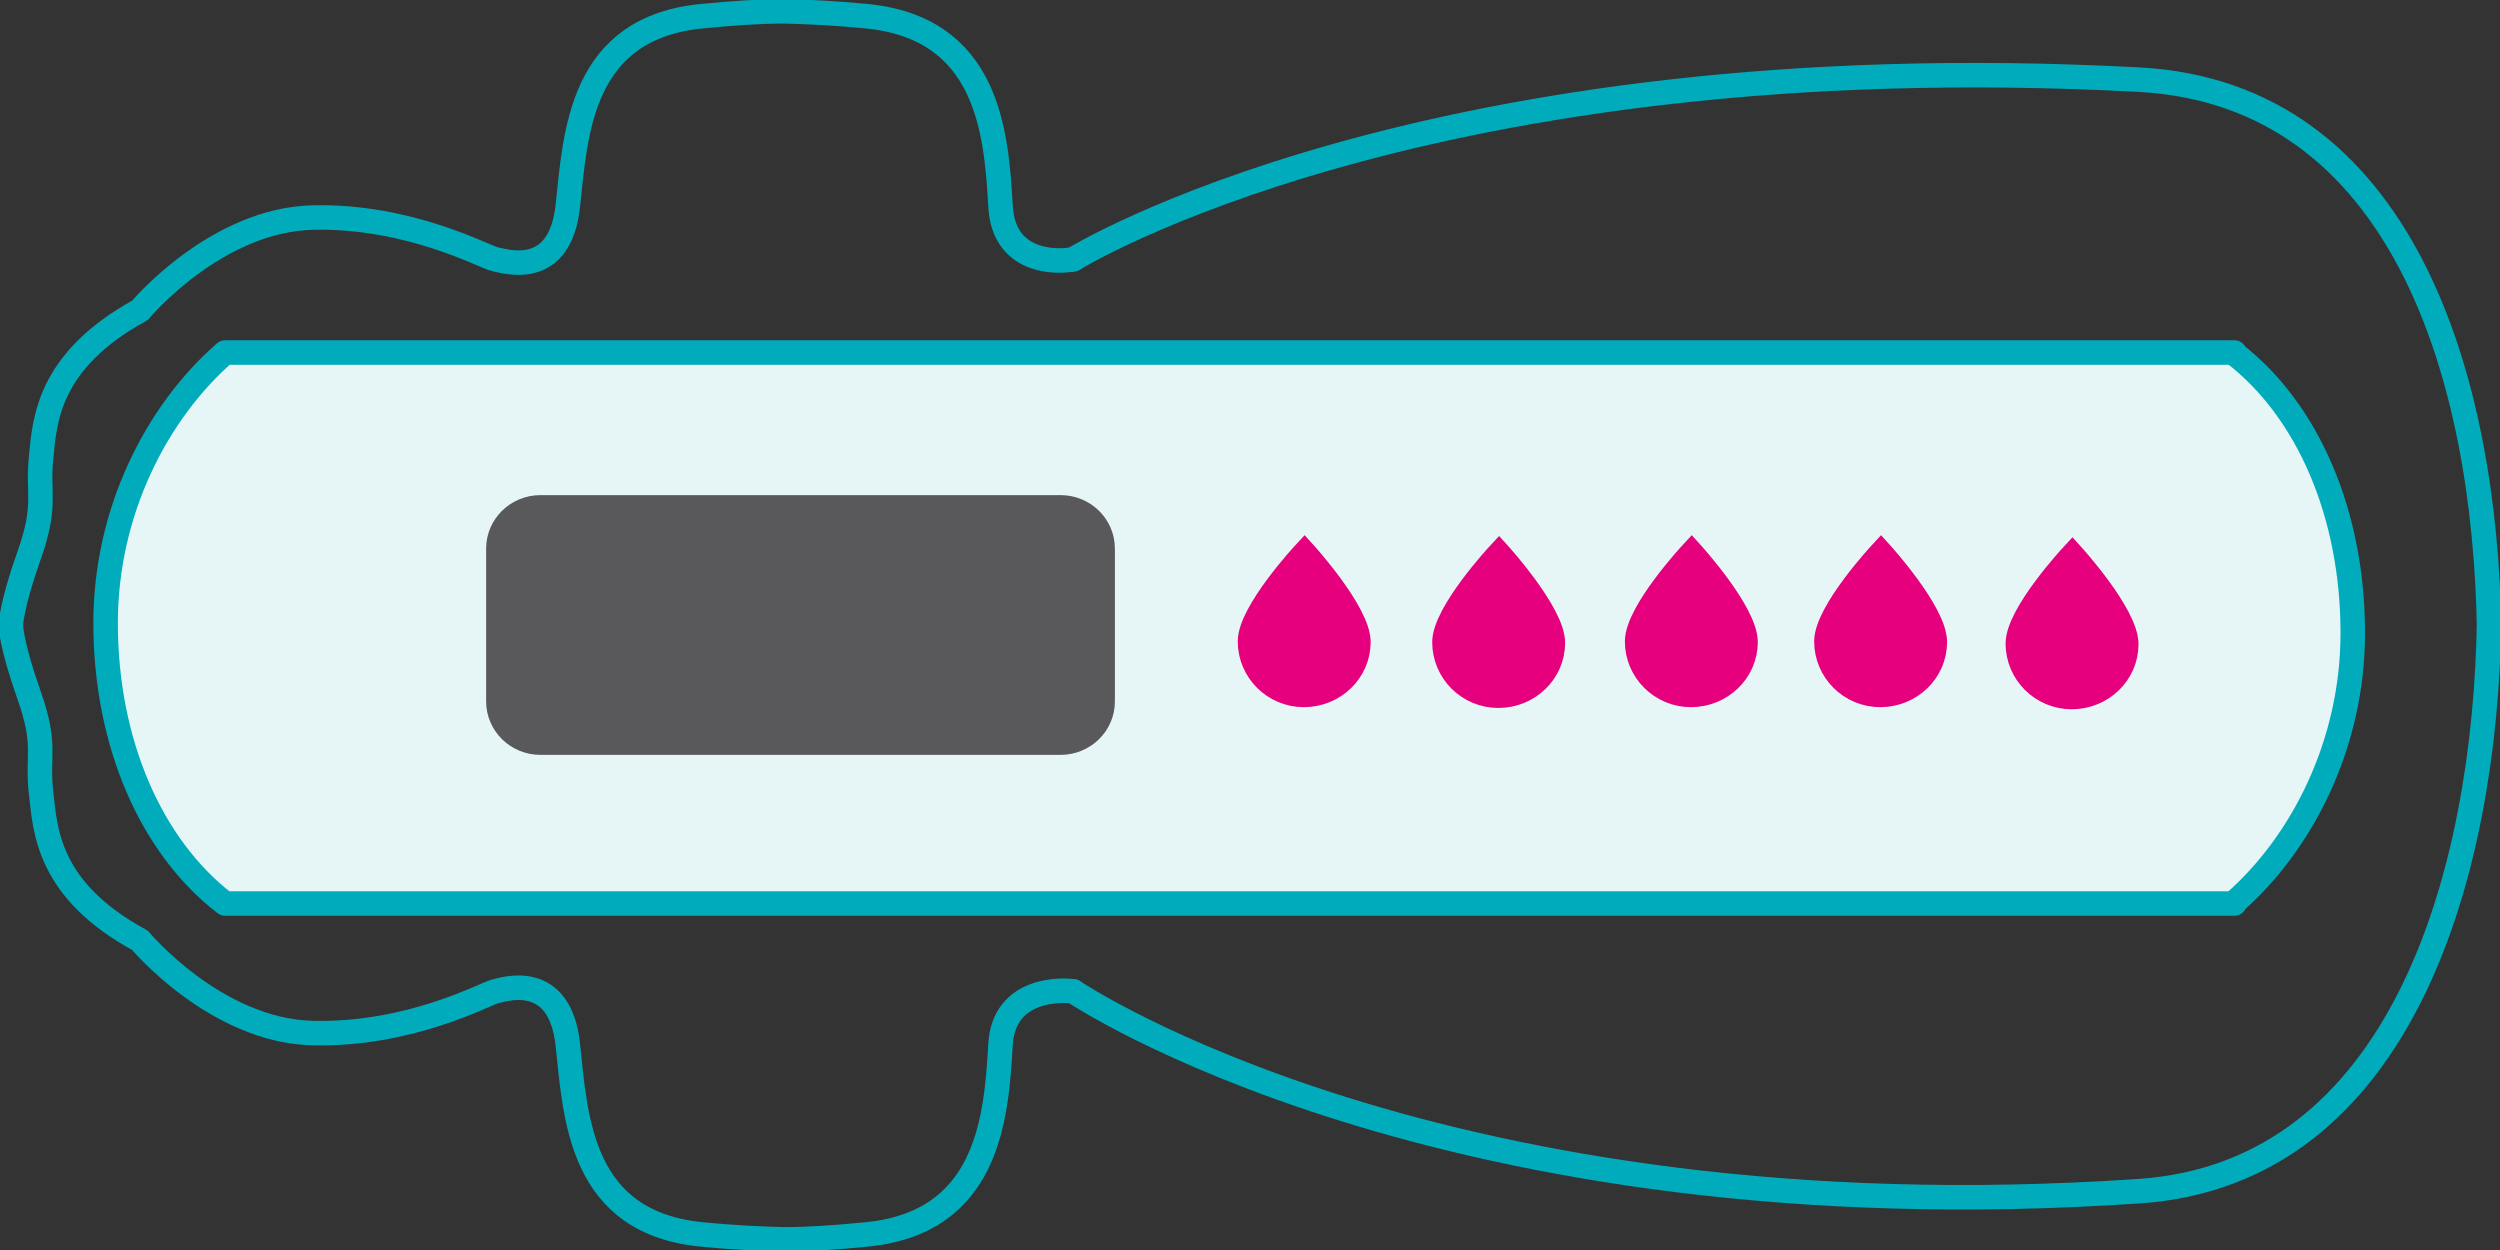 <svg xmlns="http://www.w3.org/2000/svg" fill="none" viewBox="0 0 102 51" height="51" width="102">
<rect x="0" y="0" width="102" height="51" fill="#333333" stroke="none"/>
<g clip-path="url(#clip0_749_109)">
<path stroke-linejoin="round" stroke-linecap="round" stroke="#00ACBB" fill="#E6F6F7" d="M4.309 25.417C4.309 30.291 6.155 34.535 9.183 36.863L91.167 36.863L91.167 36.815C93.9 34.414 95.993 30.388 95.993 25.829C95.993 20.979 94.171 16.759 91.167 14.431L91.167 14.383L9.183 14.383C6.426 16.783 4.309 20.833 4.309 25.417Z"></path>
<path stroke-linejoin="round" stroke-linecap="round" stroke="#00ACBB" d="M43.799 40.452C43.799 40.452 58.718 50.54 87.278 48.6C98.012 47.872 101.409 35.626 101.557 25.27L101.557 25.755C101.409 15.4 98.036 3.832 87.278 3.25C58.128 1.698 43.799 10.574 43.799 10.574"></path>
<path stroke-linejoin="round" stroke-linecap="round" stroke="#00ACBB" d="M43.799 10.574C43.405 10.671 40.943 10.914 40.82 8.392C40.648 5.36 40.303 1.117 35.305 0.656C34.049 0.535 32.966 0.486 32.031 0.462L31.957 0.462C31.021 0.462 29.938 0.535 28.682 0.656C23.684 1.117 23.488 5.385 23.168 8.392C22.847 11.423 20.582 10.647 20.189 10.574C19.795 10.502 16.717 8.78 12.753 8.877C8.789 8.974 5.712 12.66 5.712 12.66C1.921 14.746 1.822 17.195 1.674 18.699C1.527 20.202 1.921 20.59 1.182 22.676C0.443 24.761 0.443 25.513 0.443 25.513C0.443 25.513 0.443 26.265 1.182 28.351C1.921 30.436 1.502 30.8 1.674 32.328C1.847 33.855 1.921 36.305 5.712 38.366C5.712 38.366 8.789 42.052 12.753 42.149C16.717 42.246 19.795 40.549 20.189 40.452C20.582 40.355 22.847 39.603 23.168 42.634C23.488 45.666 23.684 49.91 28.682 50.37C29.938 50.492 31.021 50.54 31.957 50.565L32.031 50.565C32.966 50.565 34.049 50.492 35.305 50.37C40.303 49.91 40.648 45.666 40.82 42.634C40.943 40.258 43.405 40.379 43.799 40.452"></path>
<path stroke="#E6007E" fill="#E6007E" d="M55.423 26.195C55.423 27.393 54.419 28.352 53.198 28.352C51.977 28.352 51 27.367 51 26.169C51 24.971 53.225 22.575 53.225 22.575C53.225 22.575 55.423 24.997 55.423 26.195Z"></path>
<path stroke-miterlimit="10" stroke="#E6007E" fill="#E6007E" d="M86.751 26.281C86.751 27.479 85.747 28.438 84.526 28.438C83.305 28.438 82.328 27.453 82.328 26.255C82.328 25.057 84.553 22.661 84.553 22.661C84.553 22.661 86.751 25.083 86.751 26.281Z"></path>
<path stroke-miterlimit="10" stroke="#E6007E" fill="#E6007E" d="M71.218 26.195C71.218 27.393 70.214 28.352 68.993 28.352C67.772 28.352 66.795 27.367 66.795 26.169C66.795 24.971 69.02 22.575 69.02 22.575C69.02 22.575 71.218 24.997 71.218 26.195Z"></path>
<path stroke-miterlimit="10" stroke="#E6007E" fill="#E6007E" d="M78.941 26.195C78.941 27.393 77.937 28.352 76.716 28.352C75.494 28.352 74.518 27.367 74.518 26.169C74.518 24.971 76.743 22.575 76.743 22.575C76.743 22.575 78.941 24.997 78.941 26.195Z"></path>
<path stroke-miterlimit="10" stroke="#E6007E" fill="#E6007E" d="M63.357 26.228C63.357 27.426 62.353 28.385 61.132 28.385C59.91 28.385 58.934 27.4 58.934 26.202C58.934 25.004 61.159 22.608 61.159 22.608C61.159 22.608 63.357 25.03 63.357 26.228Z"></path>
<path fill="#59595C" d="M19.834 22.384L19.834 28.616C19.834 29.822 20.826 30.799 22.05 30.799L43.272 30.799C44.496 30.799 45.488 29.822 45.488 28.616L45.488 22.384C45.488 21.178 44.496 20.201 43.272 20.201L22.05 20.201C20.826 20.201 19.834 21.178 19.834 22.384Z"></path>
</g>
<defs>
<clipPath id="clip0_749_109">
<rect transform="translate(0 51) rotate(-90)" fill="white" height="102" width="51"></rect>
</clipPath>
</defs>
</svg>
